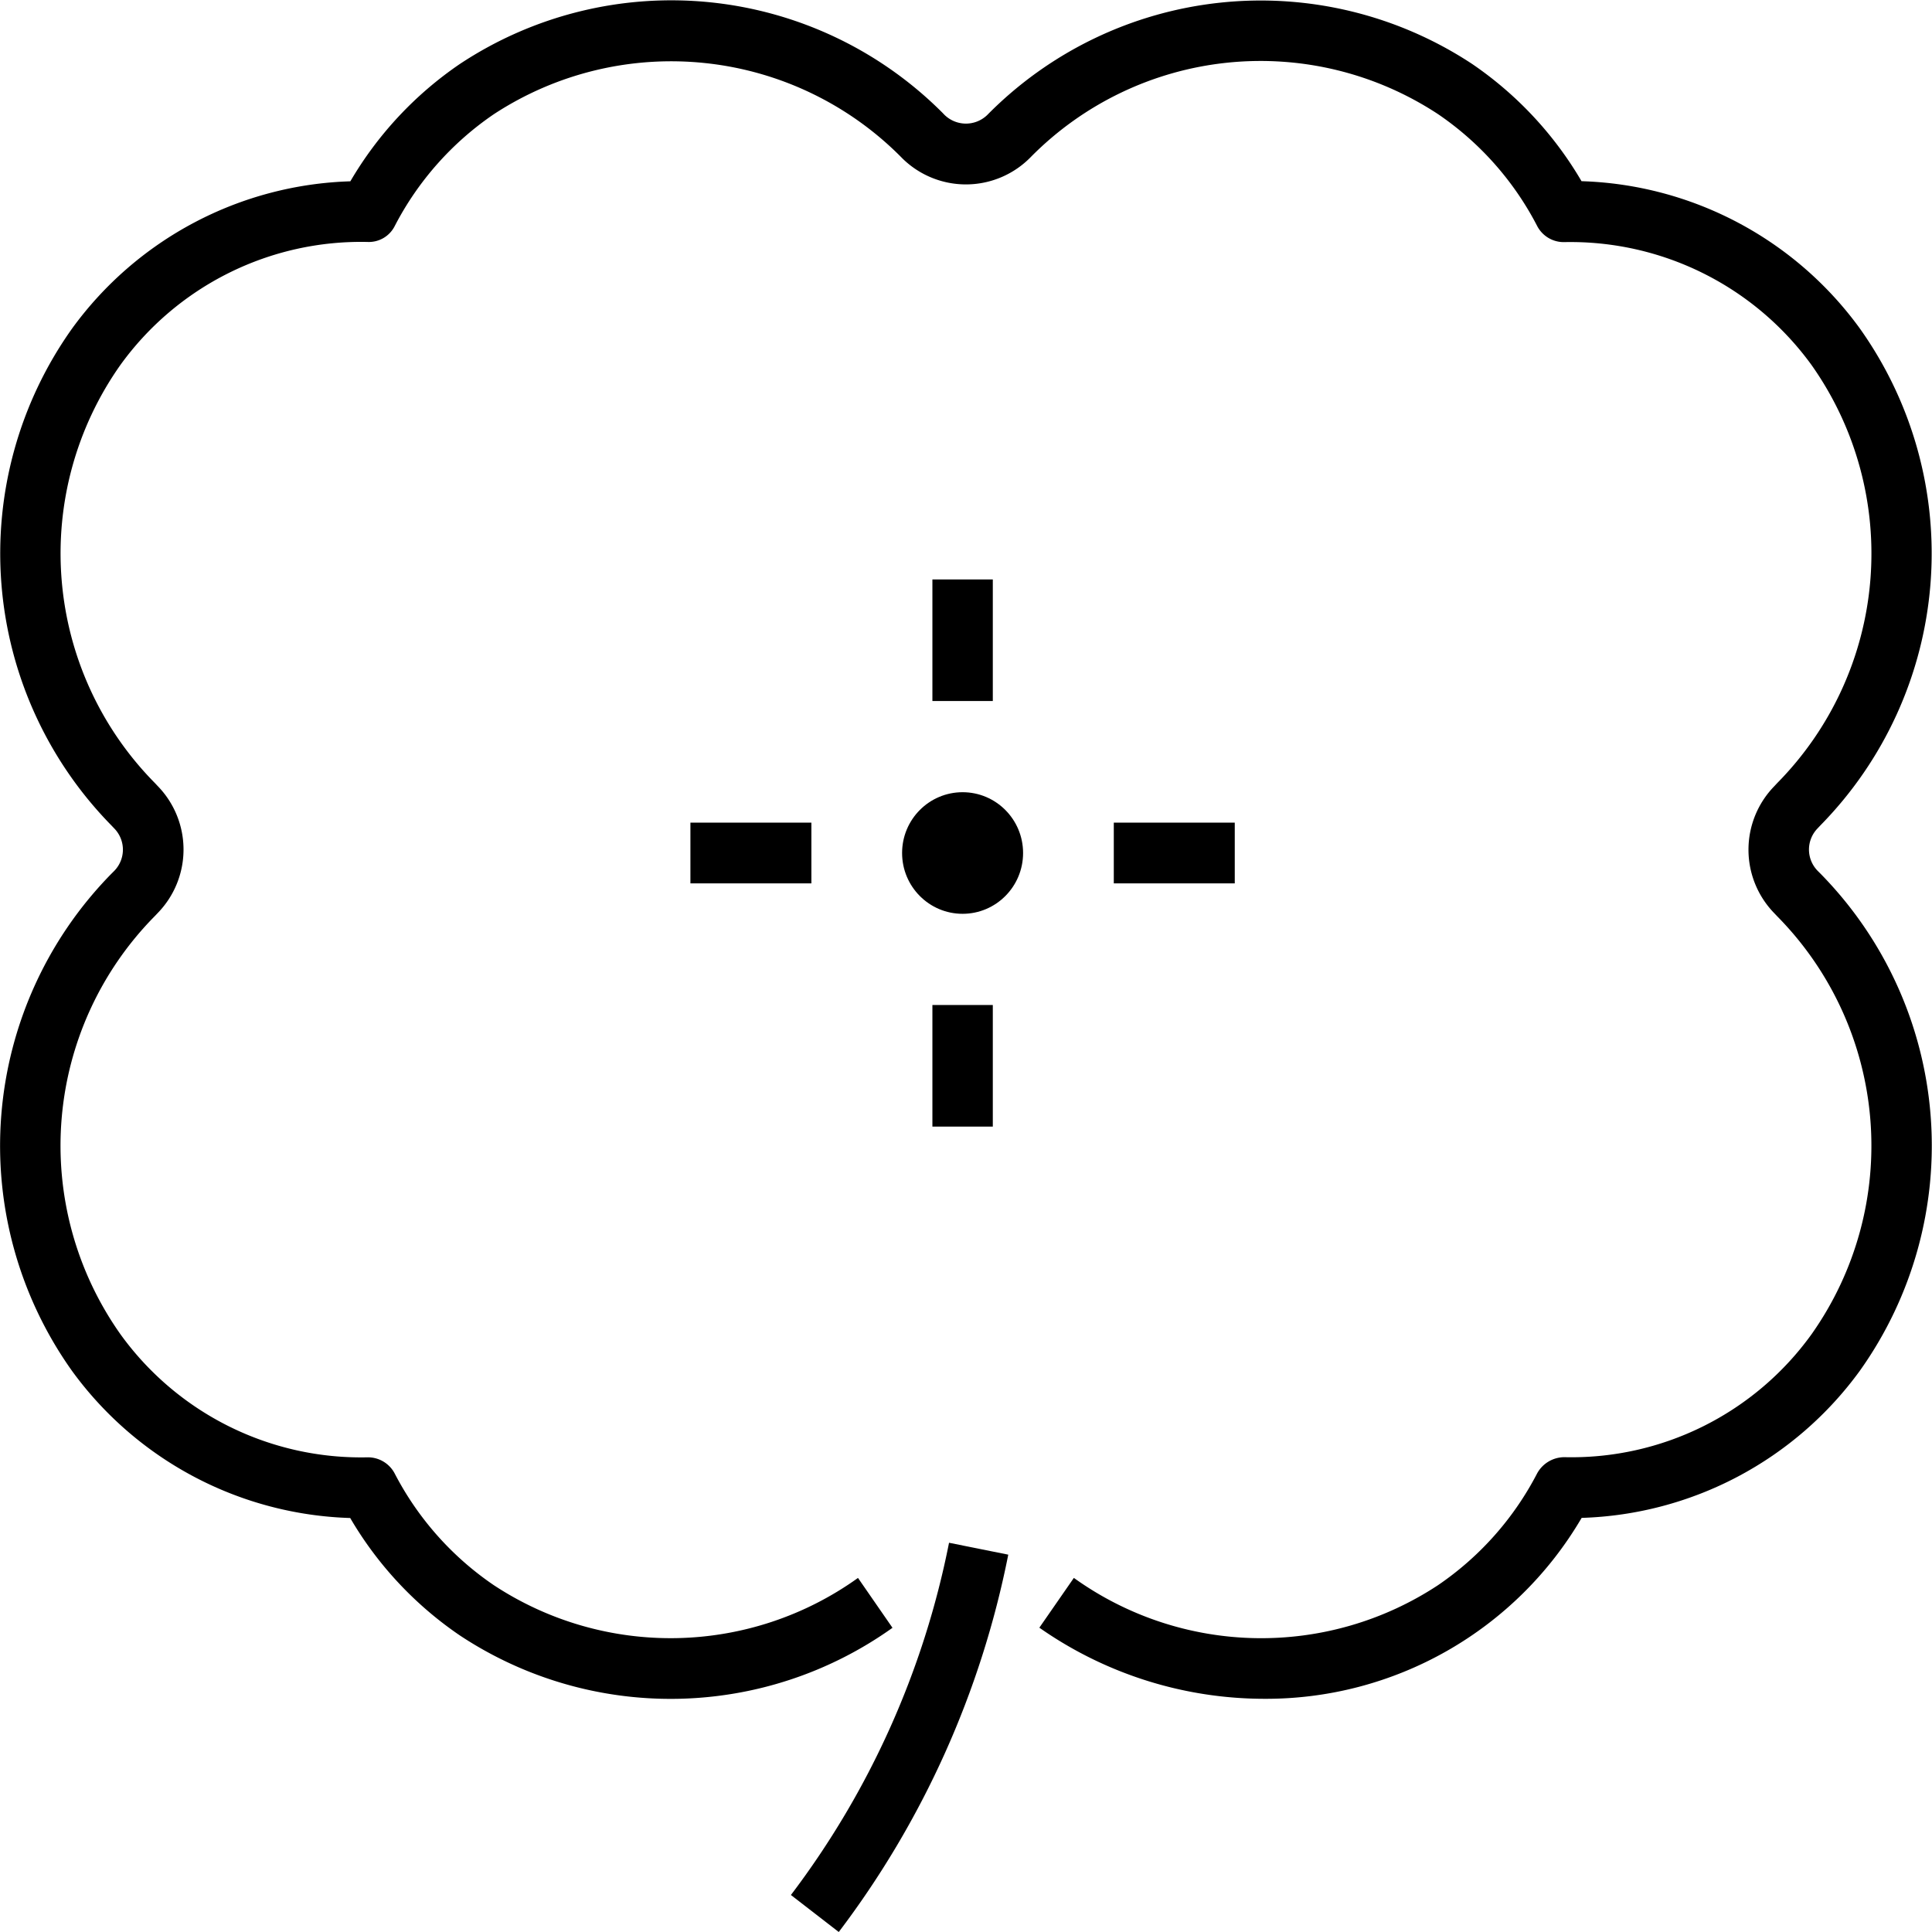 <?xml version="1.0" encoding="UTF-8"?> <svg xmlns="http://www.w3.org/2000/svg" viewBox="0 0 64 64"> <title></title> <g data-name="Layer 37" id="Layer_37"> <path d="M60.212,28.847a1.006,1.006,0,0,1,0-1.408l.094-.1a12.855,12.855,0,0,0,1.3-16.463,11.835,11.835,0,0,0-9.216-4.874,12.079,12.079,0,0,0-3.629-3.887A12.719,12.719,0,0,0,32.7,3.813a1.016,1.016,0,0,1-1.461-.059A12.691,12.691,0,0,0,15.234,2.119a12.086,12.086,0,0,0-3.628,3.887A11.838,11.838,0,0,0,2.39,10.88a12.857,12.857,0,0,0,1.3,16.463l.095.1a1.006,1.006,0,0,1,0,1.406l-.1.1a12.858,12.858,0,0,0-1.3,16.463,11.838,11.838,0,0,0,9.216,4.874,12.076,12.076,0,0,0,3.628,3.887,12.649,12.649,0,0,0,14.336-.25l-1.143-1.652a10.649,10.649,0,0,1-12.064.24,10.093,10.093,0,0,1-3.281-3.695,1,1,0,0,0-.909-.54A9.827,9.827,0,0,1,3.991,44.2,10.82,10.82,0,0,1,5.125,30.35l.095-.1a3.015,3.015,0,0,0,0-4.216l-.094-.1A10.822,10.822,0,0,1,3.991,12.086a9.831,9.831,0,0,1,8.182-4.071.96.96,0,0,0,.909-.539,10.1,10.1,0,0,1,3.28-3.695A10.725,10.725,0,0,1,29.9,5.254a3,3,0,0,0,4.254-.06A10.694,10.694,0,0,1,47.637,3.781a10.087,10.087,0,0,1,3.281,3.7.991.991,0,0,0,.909.539,9.866,9.866,0,0,1,8.182,4.071A10.822,10.822,0,0,1,58.873,25.94l-.093.1a3.015,3.015,0,0,0,0,4.216l.095.1A10.821,10.821,0,0,1,60.009,44.2a9.8,9.8,0,0,1-8.182,4.071,1.032,1.032,0,0,0-.909.54,10.1,10.1,0,0,1-3.282,3.7,10.642,10.642,0,0,1-12.063-.241L34.43,53.919a13,13,0,0,0,7.441,2.356,12.116,12.116,0,0,0,10.523-5.993,11.838,11.838,0,0,0,9.216-4.874,12.855,12.855,0,0,0-1.3-16.463Z"></path> <path d="M26.2,62.774,27.785,64A30.489,30.489,0,0,0,33.4,51.5l-1.962-.394A28.436,28.436,0,0,1,26.2,62.774Z"></path> <ellipse cx="31.887" cy="28.257" rx="2.004" ry="2.014"></ellipse> <rect height="2.012" width="4.007" x="36.896" y="27.251"></rect> <rect height="2.012" width="4.007" x="22.871" y="27.251"></rect> <rect height="4.027" width="2.001" x="30.887" y="19.195"></rect> <rect height="4.028" width="2.001" x="30.887" y="33.292"></rect> </g> </svg> 